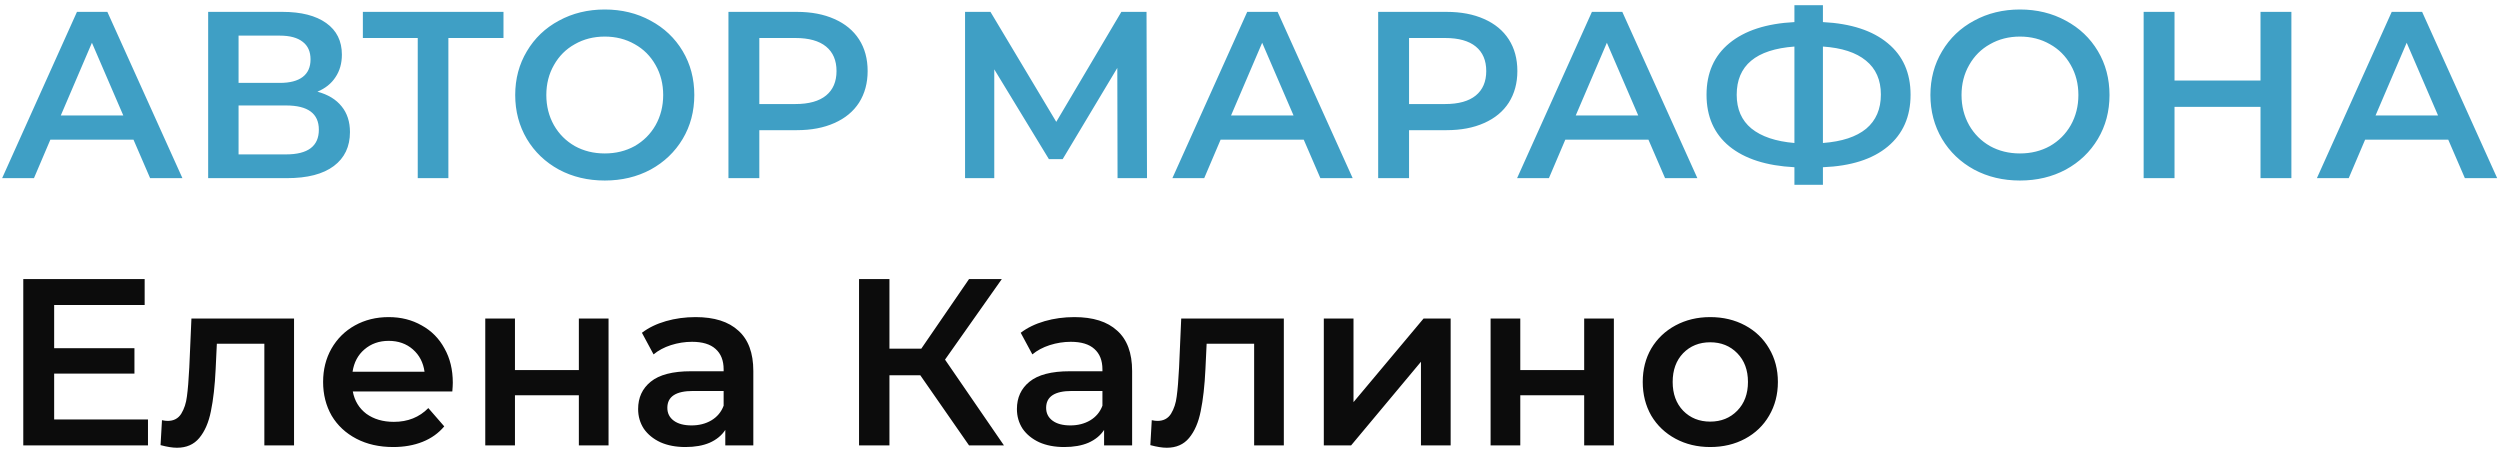 <?xml version="1.0" encoding="UTF-8"?> <svg xmlns="http://www.w3.org/2000/svg" width="421" height="76" viewBox="0 0 421 76" fill="none"> <path d="M22.48 23.52H8.48L5.72 30H0.36L12.96 2H18.08L30.72 30H25.28L22.48 23.52ZM20.76 19.44L15.48 7.2L10.24 19.44H20.76ZM53.454 15.44C55.24 15.92 56.6 16.747 57.534 17.92C58.467 19.067 58.934 20.507 58.934 22.24C58.934 24.693 58.027 26.6 56.214 27.96C54.4 29.32 51.774 30 48.334 30H35.054V2H47.574C50.72 2 53.174 2.627 54.934 3.88C56.694 5.133 57.574 6.907 57.574 9.2C57.574 10.667 57.214 11.933 56.494 13C55.8 14.067 54.787 14.88 53.454 15.44ZM40.174 13.96H47.134C48.814 13.96 50.094 13.627 50.974 12.96C51.854 12.293 52.294 11.307 52.294 10C52.294 8.693 51.854 7.707 50.974 7.04C50.094 6.347 48.814 6 47.134 6H40.174V13.96ZM48.174 26C51.854 26 53.694 24.613 53.694 21.84C53.694 19.12 51.854 17.76 48.174 17.76H40.174V26H48.174ZM84.787 6.4H75.507V30H70.347V6.4H61.107V2H84.787V6.4ZM101.841 30.4C98.988 30.4 96.414 29.787 94.121 28.56C91.828 27.307 90.028 25.587 88.721 23.4C87.414 21.187 86.761 18.72 86.761 16C86.761 13.28 87.414 10.827 88.721 8.64C90.028 6.427 91.828 4.707 94.121 3.48C96.414 2.227 98.988 1.6 101.841 1.6C104.694 1.6 107.268 2.227 109.561 3.48C111.854 4.707 113.654 6.413 114.961 8.6C116.268 10.787 116.921 13.253 116.921 16C116.921 18.747 116.268 21.213 114.961 23.4C113.654 25.587 111.854 27.307 109.561 28.56C107.268 29.787 104.694 30.4 101.841 30.4ZM101.841 25.84C103.708 25.84 105.388 25.427 106.881 24.6C108.374 23.747 109.548 22.573 110.401 21.08C111.254 19.56 111.681 17.867 111.681 16C111.681 14.133 111.254 12.453 110.401 10.96C109.548 9.44 108.374 8.267 106.881 7.44C105.388 6.587 103.708 6.16 101.841 6.16C99.974 6.16 98.294 6.587 96.801 7.44C95.308 8.267 94.134 9.44 93.281 10.96C92.428 12.453 92.001 14.133 92.001 16C92.001 17.867 92.428 19.56 93.281 21.08C94.134 22.573 95.308 23.747 96.801 24.6C98.294 25.427 99.974 25.84 101.841 25.84ZM134.19 2C136.617 2 138.723 2.4 140.51 3.2C142.323 4 143.71 5.147 144.67 6.64C145.63 8.133 146.11 9.907 146.11 11.96C146.11 13.987 145.63 15.76 144.67 17.28C143.71 18.773 142.323 19.92 140.51 20.72C138.723 21.52 136.617 21.92 134.19 21.92H127.87V30H122.67V2H134.19ZM133.95 17.52C136.217 17.52 137.937 17.04 139.11 16.08C140.283 15.12 140.87 13.747 140.87 11.96C140.87 10.173 140.283 8.8 139.11 7.84C137.937 6.88 136.217 6.4 133.95 6.4H127.87V17.52H133.95ZM188.195 30L188.155 11.44L178.955 26.8H176.635L167.435 11.68V30H162.515V2H166.795L177.875 20.52L188.835 2H193.075L193.155 30H188.195ZM219.55 23.52H205.55L202.79 30H197.43L210.03 2H215.15L227.79 30H222.35L219.55 23.52ZM217.83 19.44L212.55 7.2L207.31 19.44H217.83ZM243.604 2C246.031 2 248.137 2.4 249.924 3.2C251.737 4 253.124 5.147 254.084 6.64C255.044 8.133 255.524 9.907 255.524 11.96C255.524 13.987 255.044 15.76 254.084 17.28C253.124 18.773 251.737 19.92 249.924 20.72C248.137 21.52 246.031 21.92 243.604 21.92H237.284V30H232.084V2H243.604ZM243.364 17.52C245.631 17.52 247.351 17.04 248.524 16.08C249.697 15.12 250.284 13.747 250.284 11.96C250.284 10.173 249.697 8.8 248.524 7.84C247.351 6.88 245.631 6.4 243.364 6.4H237.284V17.52H243.364ZM277.597 23.52H263.597L260.837 30H255.477L268.077 2H273.197L285.837 30H280.397L277.597 23.52ZM275.877 19.44L270.597 7.2L265.357 19.44H275.877ZM321.74 15.96C321.74 19.64 320.46 22.547 317.9 24.68C315.34 26.813 311.7 27.973 306.98 28.16V31.12H302.18V28.16C297.46 27.92 293.807 26.747 291.22 24.64C288.66 22.533 287.38 19.64 287.38 15.96C287.38 12.28 288.66 9.387 291.22 7.28C293.807 5.147 297.46 3.96 302.18 3.72V0.88H306.98V3.72C311.7 3.96 315.34 5.147 317.9 7.28C320.46 9.387 321.74 12.28 321.74 15.96ZM306.98 24.08C310.18 23.84 312.607 23.04 314.26 21.68C315.914 20.293 316.74 18.373 316.74 15.92C316.74 13.467 315.9 11.56 314.22 10.2C312.567 8.84 310.154 8.053 306.98 7.84V24.08ZM292.46 15.96C292.46 18.387 293.287 20.28 294.94 21.64C296.62 23 299.034 23.813 302.18 24.08V7.84C295.7 8.32 292.46 11.027 292.46 15.96ZM340.161 30.4C337.308 30.4 334.735 29.787 332.441 28.56C330.148 27.307 328.348 25.587 327.041 23.4C325.735 21.187 325.081 18.72 325.081 16C325.081 13.28 325.735 10.827 327.041 8.64C328.348 6.427 330.148 4.707 332.441 3.48C334.735 2.227 337.308 1.6 340.161 1.6C343.015 1.6 345.588 2.227 347.881 3.48C350.175 4.707 351.975 6.413 353.281 8.6C354.588 10.787 355.241 13.253 355.241 16C355.241 18.747 354.588 21.213 353.281 23.4C351.975 25.587 350.175 27.307 347.881 28.56C345.588 29.787 343.015 30.4 340.161 30.4ZM340.161 25.84C342.028 25.84 343.708 25.427 345.201 24.6C346.695 23.747 347.868 22.573 348.721 21.08C349.575 19.56 350.001 17.867 350.001 16C350.001 14.133 349.575 12.453 348.721 10.96C347.868 9.44 346.695 8.267 345.201 7.44C343.708 6.587 342.028 6.16 340.161 6.16C338.295 6.16 336.615 6.587 335.121 7.44C333.628 8.267 332.455 9.44 331.601 10.96C330.748 12.453 330.321 14.133 330.321 16C330.321 17.867 330.748 19.56 331.601 21.08C332.455 22.573 333.628 23.747 335.121 24.6C336.615 25.427 338.295 25.84 340.161 25.84ZM385.87 2V30H380.67V18H366.19V30H360.99V2H366.19V13.56H380.67V2H385.87ZM412.285 23.52H398.285L395.525 30H390.165L402.765 2H407.885L420.525 30H415.085L412.285 23.52ZM410.565 19.44L405.285 7.2L400.045 19.44H410.565Z" fill="#3F9FC5"></path> <path d="M24.92 70.64V75H3.92V47H24.36V51.36H9.12V58.64H22.64V62.92H9.12V70.64H24.92ZM49.517 53.64V75H44.517V57.88H36.517L36.317 62.12C36.184 64.947 35.917 67.32 35.517 69.24C35.144 71.133 34.49 72.64 33.557 73.76C32.65 74.853 31.397 75.4 29.797 75.4C29.05 75.4 28.13 75.253 27.037 74.96L27.277 70.76C27.65 70.84 27.97 70.88 28.237 70.88C29.25 70.88 30.01 70.48 30.517 69.68C31.023 68.853 31.343 67.88 31.477 66.76C31.637 65.613 31.77 63.987 31.877 61.88L32.237 53.64H49.517ZM76.251 64.44C76.251 64.787 76.224 65.28 76.171 65.92H59.411C59.704 67.493 60.464 68.747 61.691 69.68C62.944 70.587 64.491 71.04 66.331 71.04C68.677 71.04 70.611 70.267 72.131 68.72L74.811 71.8C73.851 72.947 72.637 73.813 71.171 74.4C69.704 74.987 68.051 75.28 66.211 75.28C63.864 75.28 61.797 74.813 60.011 73.88C58.224 72.947 56.837 71.653 55.851 70C54.891 68.32 54.411 66.427 54.411 64.32C54.411 62.24 54.877 60.373 55.811 58.72C56.771 57.04 58.091 55.733 59.771 54.8C61.451 53.867 63.344 53.4 65.451 53.4C67.531 53.4 69.384 53.867 71.011 54.8C72.664 55.707 73.944 57 74.851 58.68C75.784 60.333 76.251 62.253 76.251 64.44ZM65.451 57.4C63.851 57.4 62.491 57.88 61.371 58.84C60.277 59.773 59.611 61.027 59.371 62.6H71.491C71.277 61.053 70.624 59.8 69.531 58.84C68.437 57.88 67.077 57.4 65.451 57.4ZM81.719 53.64H86.719V62.32H97.479V53.64H102.479V75H97.479V66.56H86.719V75H81.719V53.64ZM117.14 53.4C120.287 53.4 122.687 54.16 124.34 55.68C126.02 57.173 126.86 59.44 126.86 62.48V75H122.14V72.4C121.527 73.333 120.647 74.053 119.5 74.56C118.38 75.04 117.02 75.28 115.42 75.28C113.82 75.28 112.42 75.013 111.22 74.48C110.02 73.92 109.087 73.16 108.42 72.2C107.78 71.213 107.46 70.107 107.46 68.88C107.46 66.96 108.167 65.427 109.58 64.28C111.02 63.107 113.274 62.52 116.34 62.52H121.86V62.2C121.86 60.707 121.407 59.56 120.5 58.76C119.62 57.96 118.3 57.56 116.54 57.56C115.34 57.56 114.154 57.747 112.98 58.12C111.834 58.493 110.86 59.013 110.06 59.68L108.1 56.04C109.22 55.187 110.567 54.533 112.14 54.08C113.714 53.627 115.38 53.4 117.14 53.4ZM116.46 71.64C117.714 71.64 118.82 71.36 119.78 70.8C120.767 70.213 121.46 69.387 121.86 68.32V65.84H116.7C113.82 65.84 112.38 66.787 112.38 68.68C112.38 69.587 112.74 70.307 113.46 70.84C114.18 71.373 115.18 71.64 116.46 71.64ZM154.982 63.2H149.782V75H144.662V47H149.782V58.72H155.142L163.182 47H168.702L159.142 60.56L169.062 75H163.182L154.982 63.2ZM180.929 53.4C184.076 53.4 186.476 54.16 188.129 55.68C189.809 57.173 190.649 59.44 190.649 62.48V75H185.929V72.4C185.316 73.333 184.436 74.053 183.289 74.56C182.169 75.04 180.809 75.28 179.209 75.28C177.609 75.28 176.209 75.013 175.009 74.48C173.809 73.92 172.876 73.16 172.209 72.2C171.569 71.213 171.249 70.107 171.249 68.88C171.249 66.96 171.956 65.427 173.369 64.28C174.809 63.107 177.063 62.52 180.129 62.52H185.649V62.2C185.649 60.707 185.196 59.56 184.289 58.76C183.409 57.96 182.089 57.56 180.329 57.56C179.129 57.56 177.943 57.747 176.769 58.12C175.623 58.493 174.649 59.013 173.849 59.68L171.889 56.04C173.009 55.187 174.356 54.533 175.929 54.08C177.503 53.627 179.169 53.4 180.929 53.4ZM180.249 71.64C181.503 71.64 182.609 71.36 183.569 70.8C184.556 70.213 185.249 69.387 185.649 68.32V65.84H180.489C177.609 65.84 176.169 66.787 176.169 68.68C176.169 69.587 176.529 70.307 177.249 70.84C177.969 71.373 178.969 71.64 180.249 71.64ZM216.197 53.64V75H211.197V57.88H203.197L202.997 62.12C202.863 64.947 202.597 67.32 202.197 69.24C201.823 71.133 201.17 72.64 200.237 73.76C199.33 74.853 198.077 75.4 196.477 75.4C195.73 75.4 194.81 75.253 193.717 74.96L193.957 70.76C194.33 70.84 194.65 70.88 194.917 70.88C195.93 70.88 196.69 70.48 197.197 69.68C197.703 68.853 198.023 67.88 198.157 66.76C198.317 65.613 198.45 63.987 198.557 61.88L198.917 53.64H216.197ZM222.93 53.64H227.93V67.72L239.73 53.64H244.29V75H239.29V60.92L227.53 75H222.93V53.64ZM251.016 53.64H256.016V62.32H266.776V53.64H271.776V75H266.776V66.56H256.016V75H251.016V53.64ZM287.997 75.28C285.837 75.28 283.891 74.813 282.157 73.88C280.424 72.947 279.064 71.653 278.077 70C277.117 68.32 276.637 66.427 276.637 64.32C276.637 62.213 277.117 60.333 278.077 58.68C279.064 57.027 280.424 55.733 282.157 54.8C283.891 53.867 285.837 53.4 287.997 53.4C290.184 53.4 292.144 53.867 293.877 54.8C295.611 55.733 296.957 57.027 297.917 58.68C298.904 60.333 299.397 62.213 299.397 64.32C299.397 66.427 298.904 68.32 297.917 70C296.957 71.653 295.611 72.947 293.877 73.88C292.144 74.813 290.184 75.28 287.997 75.28ZM287.997 71C289.837 71 291.357 70.387 292.557 69.16C293.757 67.933 294.357 66.32 294.357 64.32C294.357 62.32 293.757 60.707 292.557 59.48C291.357 58.253 289.837 57.64 287.997 57.64C286.157 57.64 284.637 58.253 283.437 59.48C282.264 60.707 281.677 62.32 281.677 64.32C281.677 66.32 282.264 67.933 283.437 69.16C284.637 70.387 286.157 71 287.997 71Z" fill="#0C0C0C"></path> </svg> 